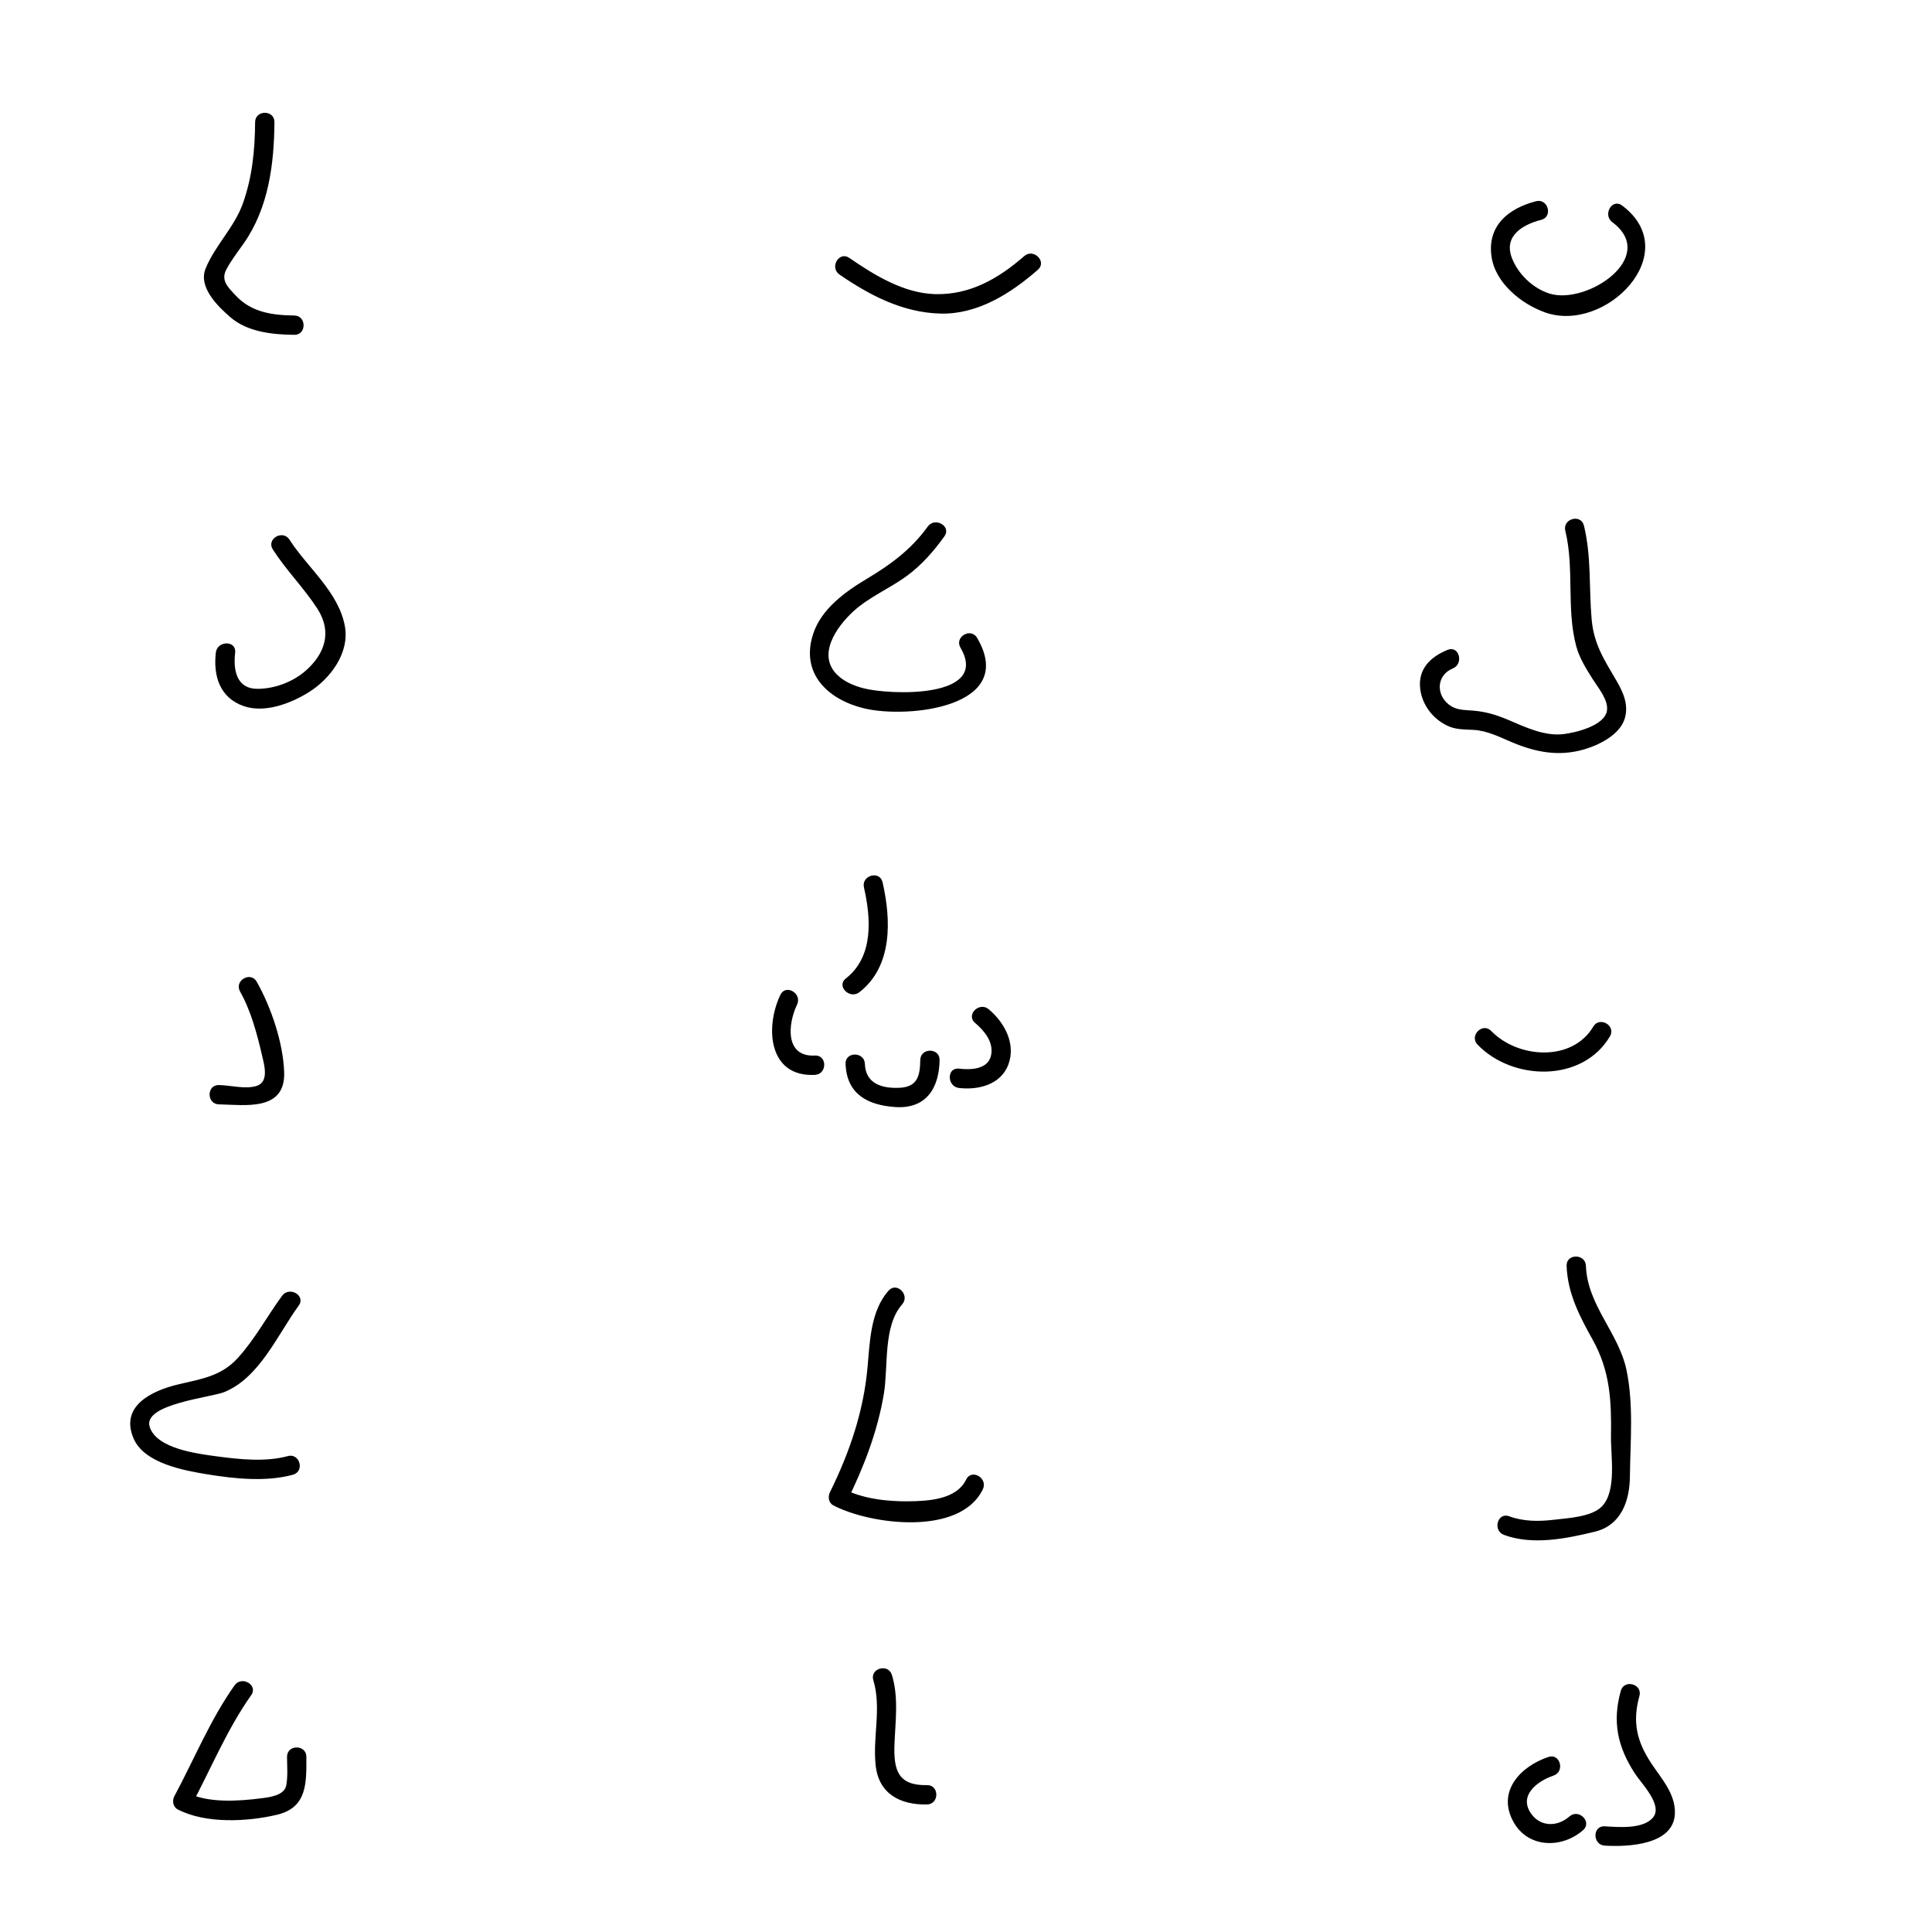 <?xml version="1.0"?>
<svg xmlns="http://www.w3.org/2000/svg" width="500" height="500" viewBox="0 0 500 500">
  <path d="M66.025 31.61c-.051 7.215-.737 14.224-3.175 21.055-2.217 6.213-7.185 10.817-9.642 16.839-1.965 4.816 3.189 9.793 6.351 12.542 4.477 3.893 10.923 4.538 16.593 4.606 3.226.039 3.222-4.961 0-5-5.705-.068-11.118-.825-15.181-5.2-1.973-2.125-3.905-3.888-2.371-6.763 1.26-2.363 3.013-4.607 4.543-6.799 6.362-9.107 7.805-20.458 7.882-31.28.023-3.225-4.977-3.223-5 0zM217.264 71.057c7.863 5.402 16.366 9.834 26.086 10.097 9.67.261 18.254-5.224 25.248-11.335 2.433-2.125-1.119-5.647-3.535-3.535-6.631 5.794-14.027 10.078-23.057 9.834-8.135-.22-15.728-4.918-22.219-9.378-2.665-1.831-5.162 2.504-2.523 4.317zM397.521 52.081c-7.199 1.84-12.674 6.411-11.517 14.333 1.004 6.88 7.726 12.248 13.85 14.433 15.654 5.584 36.283-15.444 19.933-27.667-2.586-1.933-5.073 2.411-2.523 4.317 12.009 8.977-6.445 21.359-16.08 18.528-4.375-1.286-8.361-5.108-9.942-9.353-2.104-5.646 2.847-8.553 7.61-9.771 3.122-.797 1.795-5.619-1.331-4.82zM70.604 142.194c3.47 5.411 8.065 9.966 11.547 15.36 3.844 5.956 1.981 11.657-3.108 16.084-3.292 2.863-7.958 4.595-12.294 4.631-5.561.047-6.414-4.834-5.892-9.371.368-3.2-4.636-3.165-5 0-.696 6.052 1.036 11.661 7.152 13.818 5.486 1.935 12.214-.659 16.854-3.533 5.581-3.457 10.624-10.165 9.406-17.038-1.578-8.908-9.672-15.185-14.348-22.476-1.734-2.703-6.064-.198-4.317 2.525zM240.096 136.281c-4.31 5.967-9.638 9.862-15.89 13.592-5.505 3.285-11.639 7.741-13.747 14.139-3.425 10.395 3.937 17.095 13.206 19.321 11.22 2.694 39.728-.254 29.223-18.238-1.625-2.782-5.947-.267-4.317 2.523 7.776 13.313-18.503 12.272-25.209 10.479-2.357-.63-4.722-1.616-6.525-3.295-5.654-5.267-.191-12.732 4.007-16.581 4.062-3.722 9.446-5.935 13.881-9.198 3.849-2.832 6.907-6.366 9.689-10.219 1.891-2.619-2.45-5.111-4.318-2.523zM405.098 137.359c2.395 9.811.229 20.183 2.835 29.904.825 3.079 2.628 5.91 4.308 8.576 1.368 2.171 4.022 5.27 3.646 8.029-.544 3.991-8.304 5.785-11.33 6.129-4.899.557-9.811-1.818-14.19-3.676-3.548-1.504-6.381-2.291-10.205-2.487-1.897-.098-3.729-.289-5.265-1.54-3.379-2.753-3.022-7.614 1.074-9.291 2.941-1.204 1.655-6.043-1.33-4.821-4.447 1.82-7.696 4.926-7.096 10.058.521 4.446 3.624 8.226 7.662 9.847 1.836.737 4.138.705 6.077.804 3.589.185 6.714 1.817 9.986 3.195 6.168 2.597 12.09 3.75 18.629 1.878 3.854-1.104 9.33-3.794 10.587-8.021 1.071-3.603-.432-6.858-2.241-9.941-3.161-5.383-5.783-9.37-6.34-15.816-.701-8.115-.035-16.167-1.984-24.156-.766-3.131-5.587-1.802-4.823 1.329zM62.129 256.601c2.836 5.042 4.4 10.995 5.703 16.595.575 2.47 1.845 6.818-1.451 7.85-2.859.895-6.775-.179-9.72-.24-3.226-.067-3.22 4.933 0 5 6.8.143 17.232 1.851 16.881-8.328-.264-7.644-3.363-16.766-7.095-23.399-1.581-2.811-5.901-.292-4.318 2.522zM201.96 257.467c-4.015 8.426-3.095 21.324 8.938 20.711 3.208-.164 3.224-5.164 0-5-7.741.395-7.067-8.053-4.621-13.188 1.38-2.894-2.93-5.433-4.317-2.523zM252.352 264.733c2.386 2.008 4.785 4.899 4.164 8.253-.709 3.822-5.306 3.937-8.329 3.581-3.199-.376-3.162 4.629 0 5 5.056.594 10.918-.882 12.815-6.182 1.914-5.344-1.059-10.774-5.115-14.188-2.449-2.06-6.006 1.458-3.535 3.536zM218.833 275.333c.291 7.804 5.658 10.668 12.833 11.167 8.006.557 11.393-4.879 11.5-12.167.048-3.226-4.953-3.222-5 0-.061 4.146-.748 6.979-5.389 7.187-4.575.205-8.754-1.072-8.945-6.187-.118-3.214-5.119-3.226-4.999 0zM223.589 229.664c1.837 8.065 2.522 17.932-4.69 23.568-2.539 1.983 1.026 5.496 3.535 3.535 8.629-6.743 8.183-18.743 5.976-28.432-.715-3.144-5.535-1.811-4.821 1.329zM382.396 270.357c9.104 9.426 27.139 9.854 34.254-2.145 1.649-2.78-2.674-5.294-4.316-2.523-5.487 9.251-19.567 8.208-26.402 1.133-2.244-2.323-5.776 1.217-3.536 3.535zM72.989 335.361c-3.908 5.359-7.028 11.254-11.525 16.172-4.268 4.667-9.517 5.363-15.362 6.757-6.889 1.643-15.141 5.609-11.521 14.011 2.789 6.471 13.189 8.293 19.177 9.27 6.976 1.138 15.125 1.983 22.054.087 3.106-.851 1.786-5.675-1.329-4.822-5.757 1.577-12.572.848-18.394.063-4.859-.655-15.568-1.937-17.352-7.637-1.839-5.878 15.758-7.575 19.26-8.979 9.145-3.664 13.875-14.946 19.309-22.397 1.903-2.612-2.438-5.102-4.317-2.525zM229.938 334.036c-4.667 5.291-4.819 13.201-5.426 19.878-1.041 11.45-4.648 21.983-9.72 32.267-.579 1.173-.373 2.76.897 3.421 9.663 5.028 32.796 7.99 38.666-4.176 1.395-2.89-2.916-5.427-4.317-2.523-2.508 5.198-9.771 5.561-14.803 5.631-5.568.077-12.009-.64-17.022-3.25l.897 3.421c4.415-8.953 8.005-18.181 9.646-28.069 1.158-6.979-.259-17.419 4.717-23.063 2.124-2.41-1.399-5.96-3.535-3.537zM405.435 327.606c.264 7.124 3.337 12.999 6.741 19.099 4.566 8.182 4.879 15.901 4.745 25.059-.075 5.175 1.538 14.061-2.344 18.088-2.653 2.754-8.866 3.03-12.416 3.457-3.893.468-7.885.469-11.595-.9-3.032-1.118-4.328 3.716-1.33 4.822 7.407 2.732 16.031.979 23.462-.819 6.907-1.672 9.048-7.994 9.12-14.312.104-9.075.986-18.518-.865-27.456-2.011-9.708-10.14-16.786-10.519-27.037-.119-3.214-5.119-3.226-4.999-.001zM60.694 436.181c-6.322 8.945-10.422 19.079-15.574 28.688-.618 1.152-.345 2.778.897 3.42 7.22 3.735 17.959 3.188 25.658 1.37 7.846-1.854 7.637-8.238 7.612-15.003-.012-3.224-5.012-3.225-5 0 .009 2.427.234 4.974-.199 7.374-.479 2.651-4.349 3.094-6.505 3.369-5.728.732-13.769 1.301-19.042-1.427l.897 3.42c5.151-9.609 9.251-19.743 15.574-28.688 1.865-2.64-2.473-5.134-4.318-2.523zM226.016 434.829c2.167 7.219-.201 14.715.604 22.062.809 7.373 6.345 10.235 13.281 10.102 3.22-.062 3.226-5.063 0-5-7.542.145-8.663-3.954-8.41-10.612.228-6.008 1.108-12.007-.655-17.881-.923-3.081-5.75-1.768-4.82 1.329zM419.458 437.598c-2.232 8.032-.834 14.446 3.63 21.355 1.707 2.644 7.439 8.289 4.645 11.5-2.593 2.979-8.953 2.405-12.421 2.194-3.222-.196-3.203 4.806 0 5 5.758.35 17.933-.056 18.152-8.384.132-5.029-3.428-8.882-6.06-12.834-3.799-5.707-4.996-10.77-3.124-17.502.866-3.112-3.959-4.431-4.822-1.329zM400.712 454.704c-7.248 2.448-13.326 8.897-9.086 16.7 3.792 6.979 12.61 7.039 18.076 2.232 2.426-2.133-1.124-5.655-3.535-3.535-3.106 2.73-7.541 2.768-9.994-.845-3.189-4.695 1.803-8.357 5.869-9.73 3.037-1.026 1.733-5.856-1.33-4.822z"/>
</svg>
